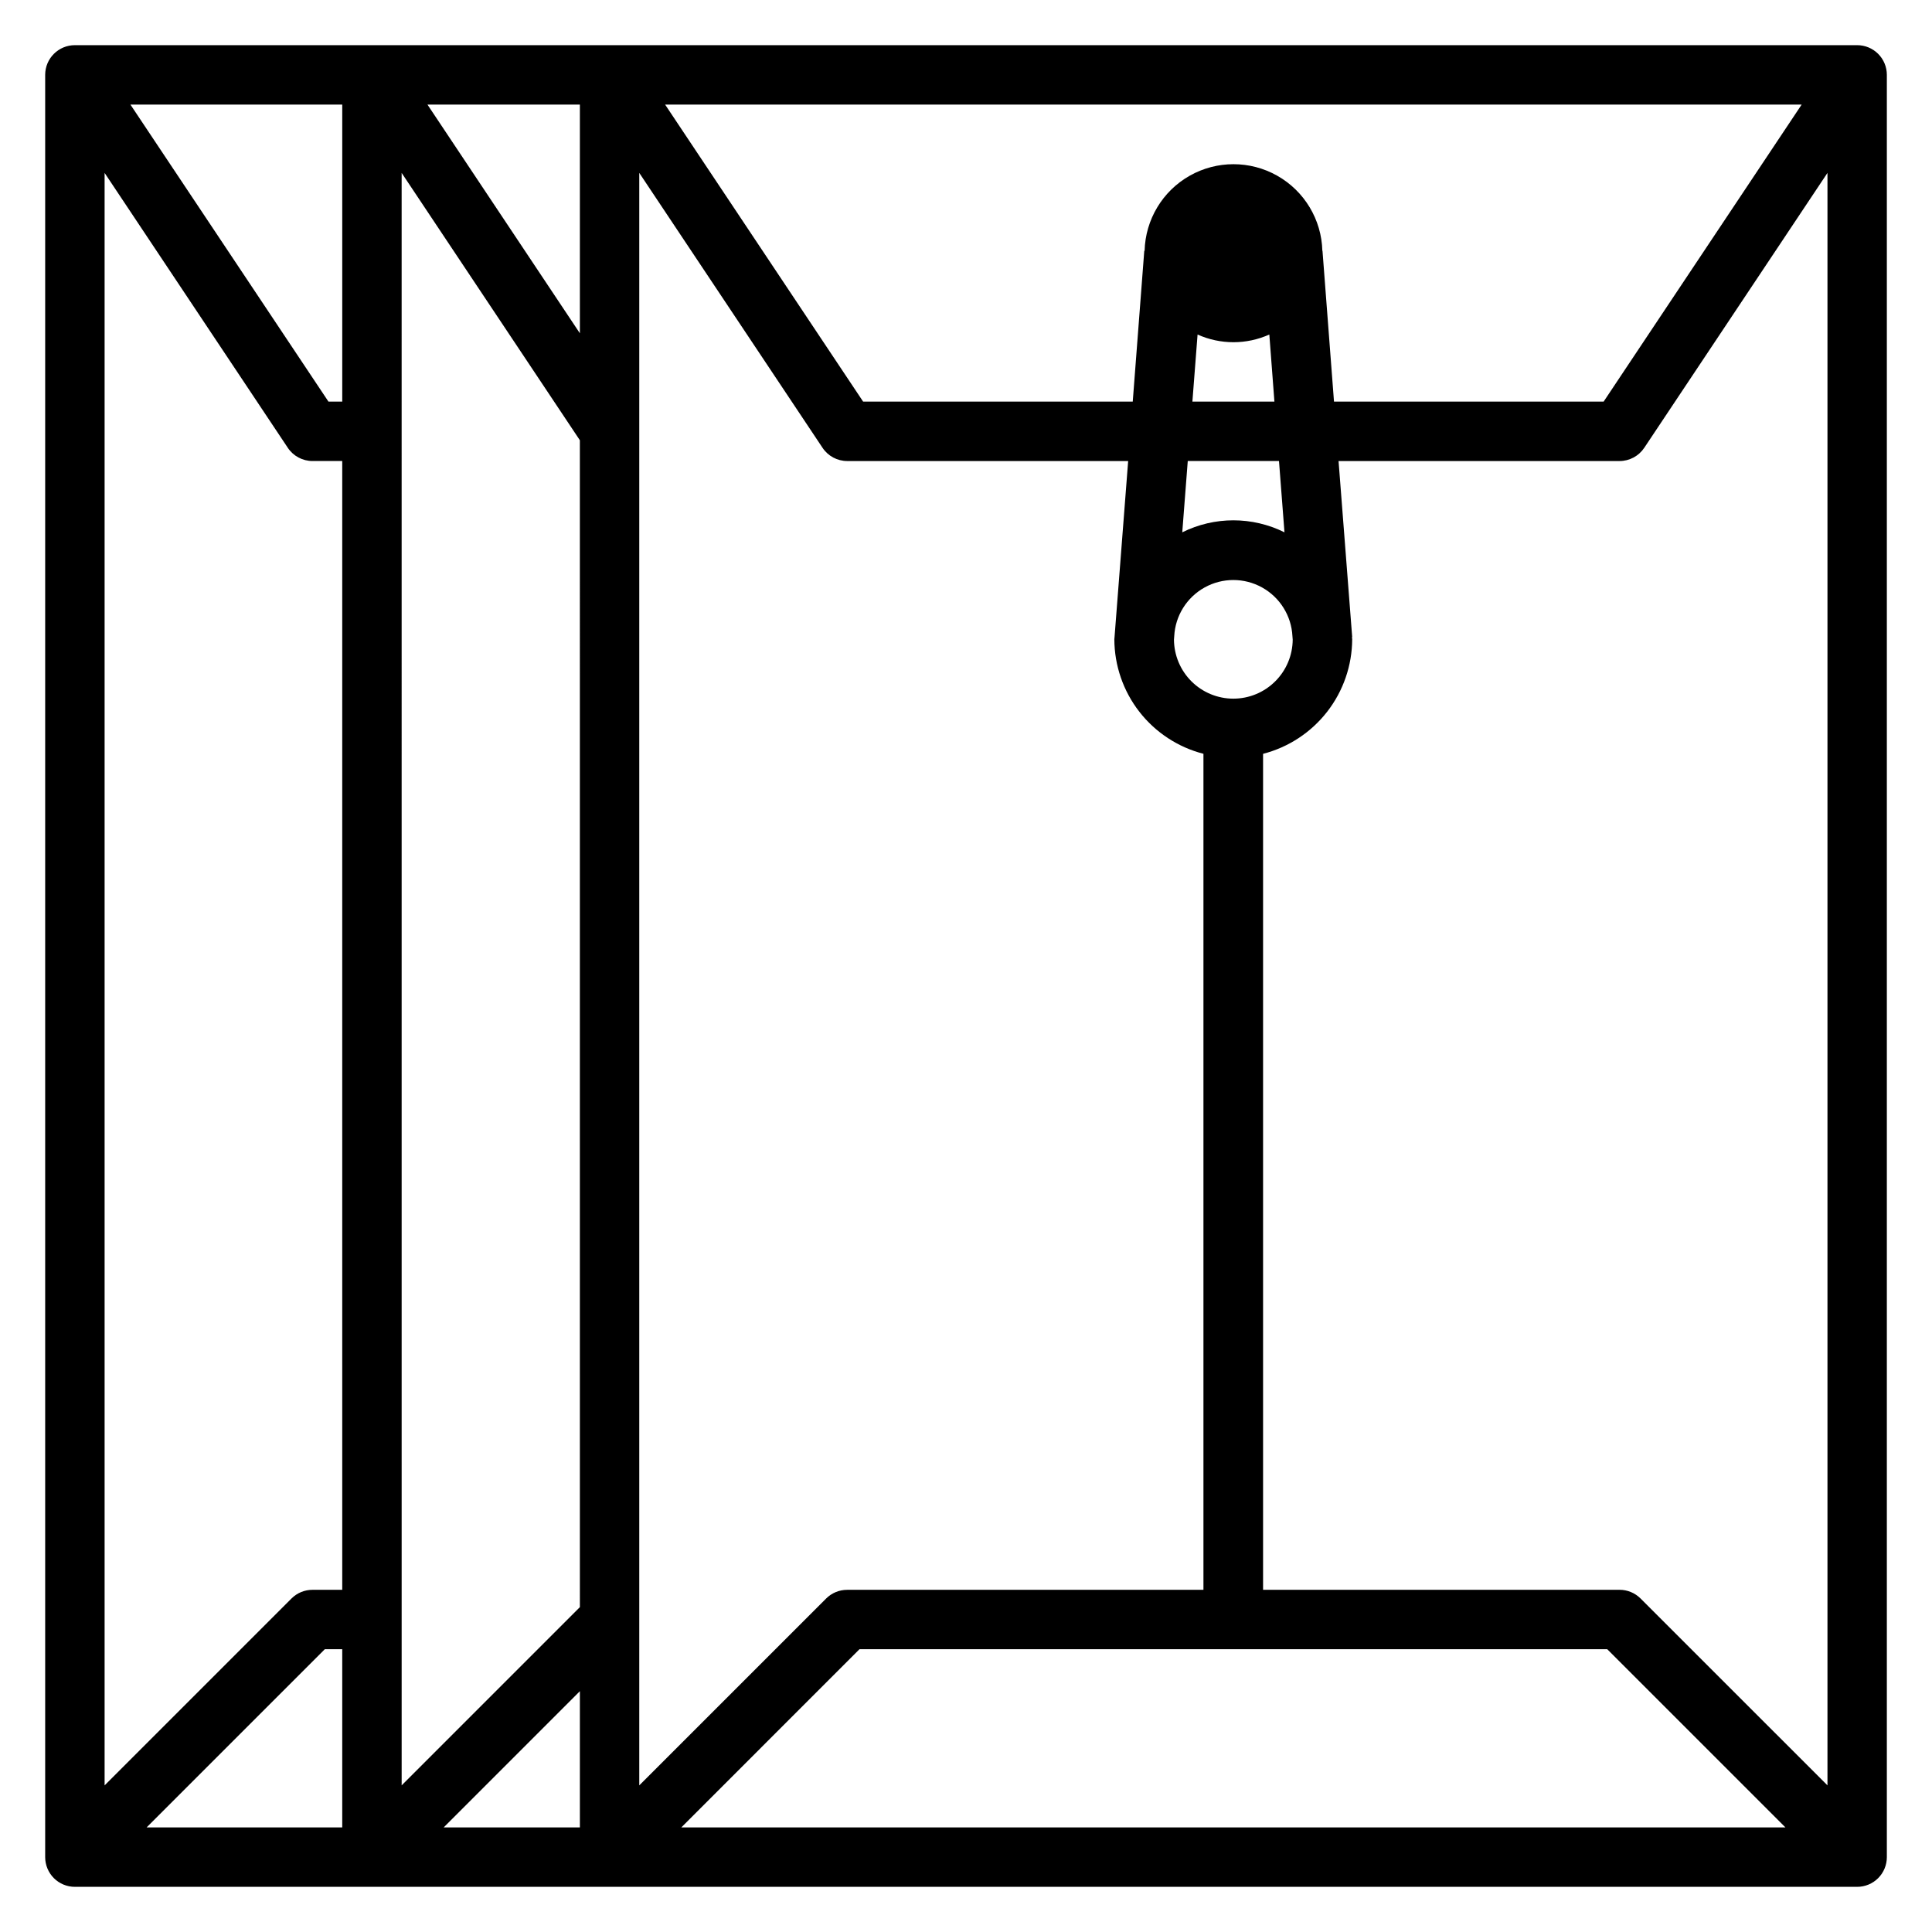 <?xml version="1.0" encoding="UTF-8"?>
<!-- The Best Svg Icon site in the world: iconSvg.co, Visit us! https://iconsvg.co -->
<svg fill="#000000" width="800px" height="800px" version="1.1" viewBox="144 144 512 512" xmlns="http://www.w3.org/2000/svg">
 <path d="m641.73 158.27c-1.48-1.477-3.481-2.301-5.566-2.301h-472.32c-4.348 0-7.871 3.523-7.871 7.871v472.32c0 2.086 0.832 4.09 2.305 5.566 1.477 1.477 3.481 2.305 5.566 2.305h472.32c2.086 0 4.09-0.828 5.566-2.305 1.477-1.477 2.305-3.481 2.305-5.566v-472.32c0-2.09-0.828-4.094-2.305-5.57zm-273.21 407.05c-2.09-0.004-4.094 0.82-5.574 2.297l-49.531 49.523v-427.32l48.547 72.824c1.453 2.203 3.918 3.531 6.559 3.535h74.453l-3.606 46.617c0 0.203-0.055 0.395-0.055 0.605 0.02 6.961 2.348 13.719 6.621 19.215 4.273 5.492 10.25 9.414 16.992 11.148v221.55zm-118.08-375.5 47.23 70.848 0.004 309.24-47.23 47.23zm220.42 139.33c-4.156 0.004-8.145-1.641-11.094-4.57-2.949-2.93-4.621-6.906-4.652-11.062l0.07-0.914c0.273-5.406 3.316-10.293 8.051-12.922 4.734-2.629 10.492-2.629 15.227 0 4.734 2.629 7.777 7.516 8.047 12.922l0.07 0.898c-0.023 4.156-1.691 8.133-4.637 11.062-2.945 2.934-6.93 4.582-11.082 4.586zm13.539-44.082c-8.531-4.238-18.555-4.238-27.086 0l1.457-18.895h24.176zm-24.402-34.637 1.371-17.781h-0.004c6.051 2.719 12.973 2.719 19.02 0l1.348 17.781zm34.477-39.965h-0.039c-0.211-8.27-4.746-15.824-11.949-19.898-7.199-4.074-16.008-4.074-23.207 0-7.199 4.074-11.734 11.629-11.949 19.898h-0.086l-3.055 39.965h-71.453l-52.477-78.719h301.2l-52.48 78.719h-71.457zm-196.8 21.859-40.395-60.613h40.395zm-62.977 18.105h-3.652l-52.484-78.719h56.137zm-14.43 12.234c1.457 2.195 3.922 3.512 6.555 3.512h7.871l0.004 299.14h-7.875c-2.086-0.004-4.094 0.82-5.57 2.297l-49.531 49.531v-427.32zm9.816 318.39h4.613v47.23l-51.848 0.004zm67.59 11.125v36.109h-36.102zm74.105-11.125h198.15l47.23 47.23-292.61 0.004zm206.98-13.445c-1.48-1.473-3.481-2.301-5.566-2.297h-94.465v-221.54c6.738-1.742 12.711-5.664 16.984-11.156 4.269-5.492 6.606-12.246 6.633-19.207 0-0.211-0.055-0.402-0.062-0.605h0.062l-3.613-46.625h74.461c2.633 0 5.09-1.316 6.551-3.504l48.555-72.855v427.32z"/>
</svg>